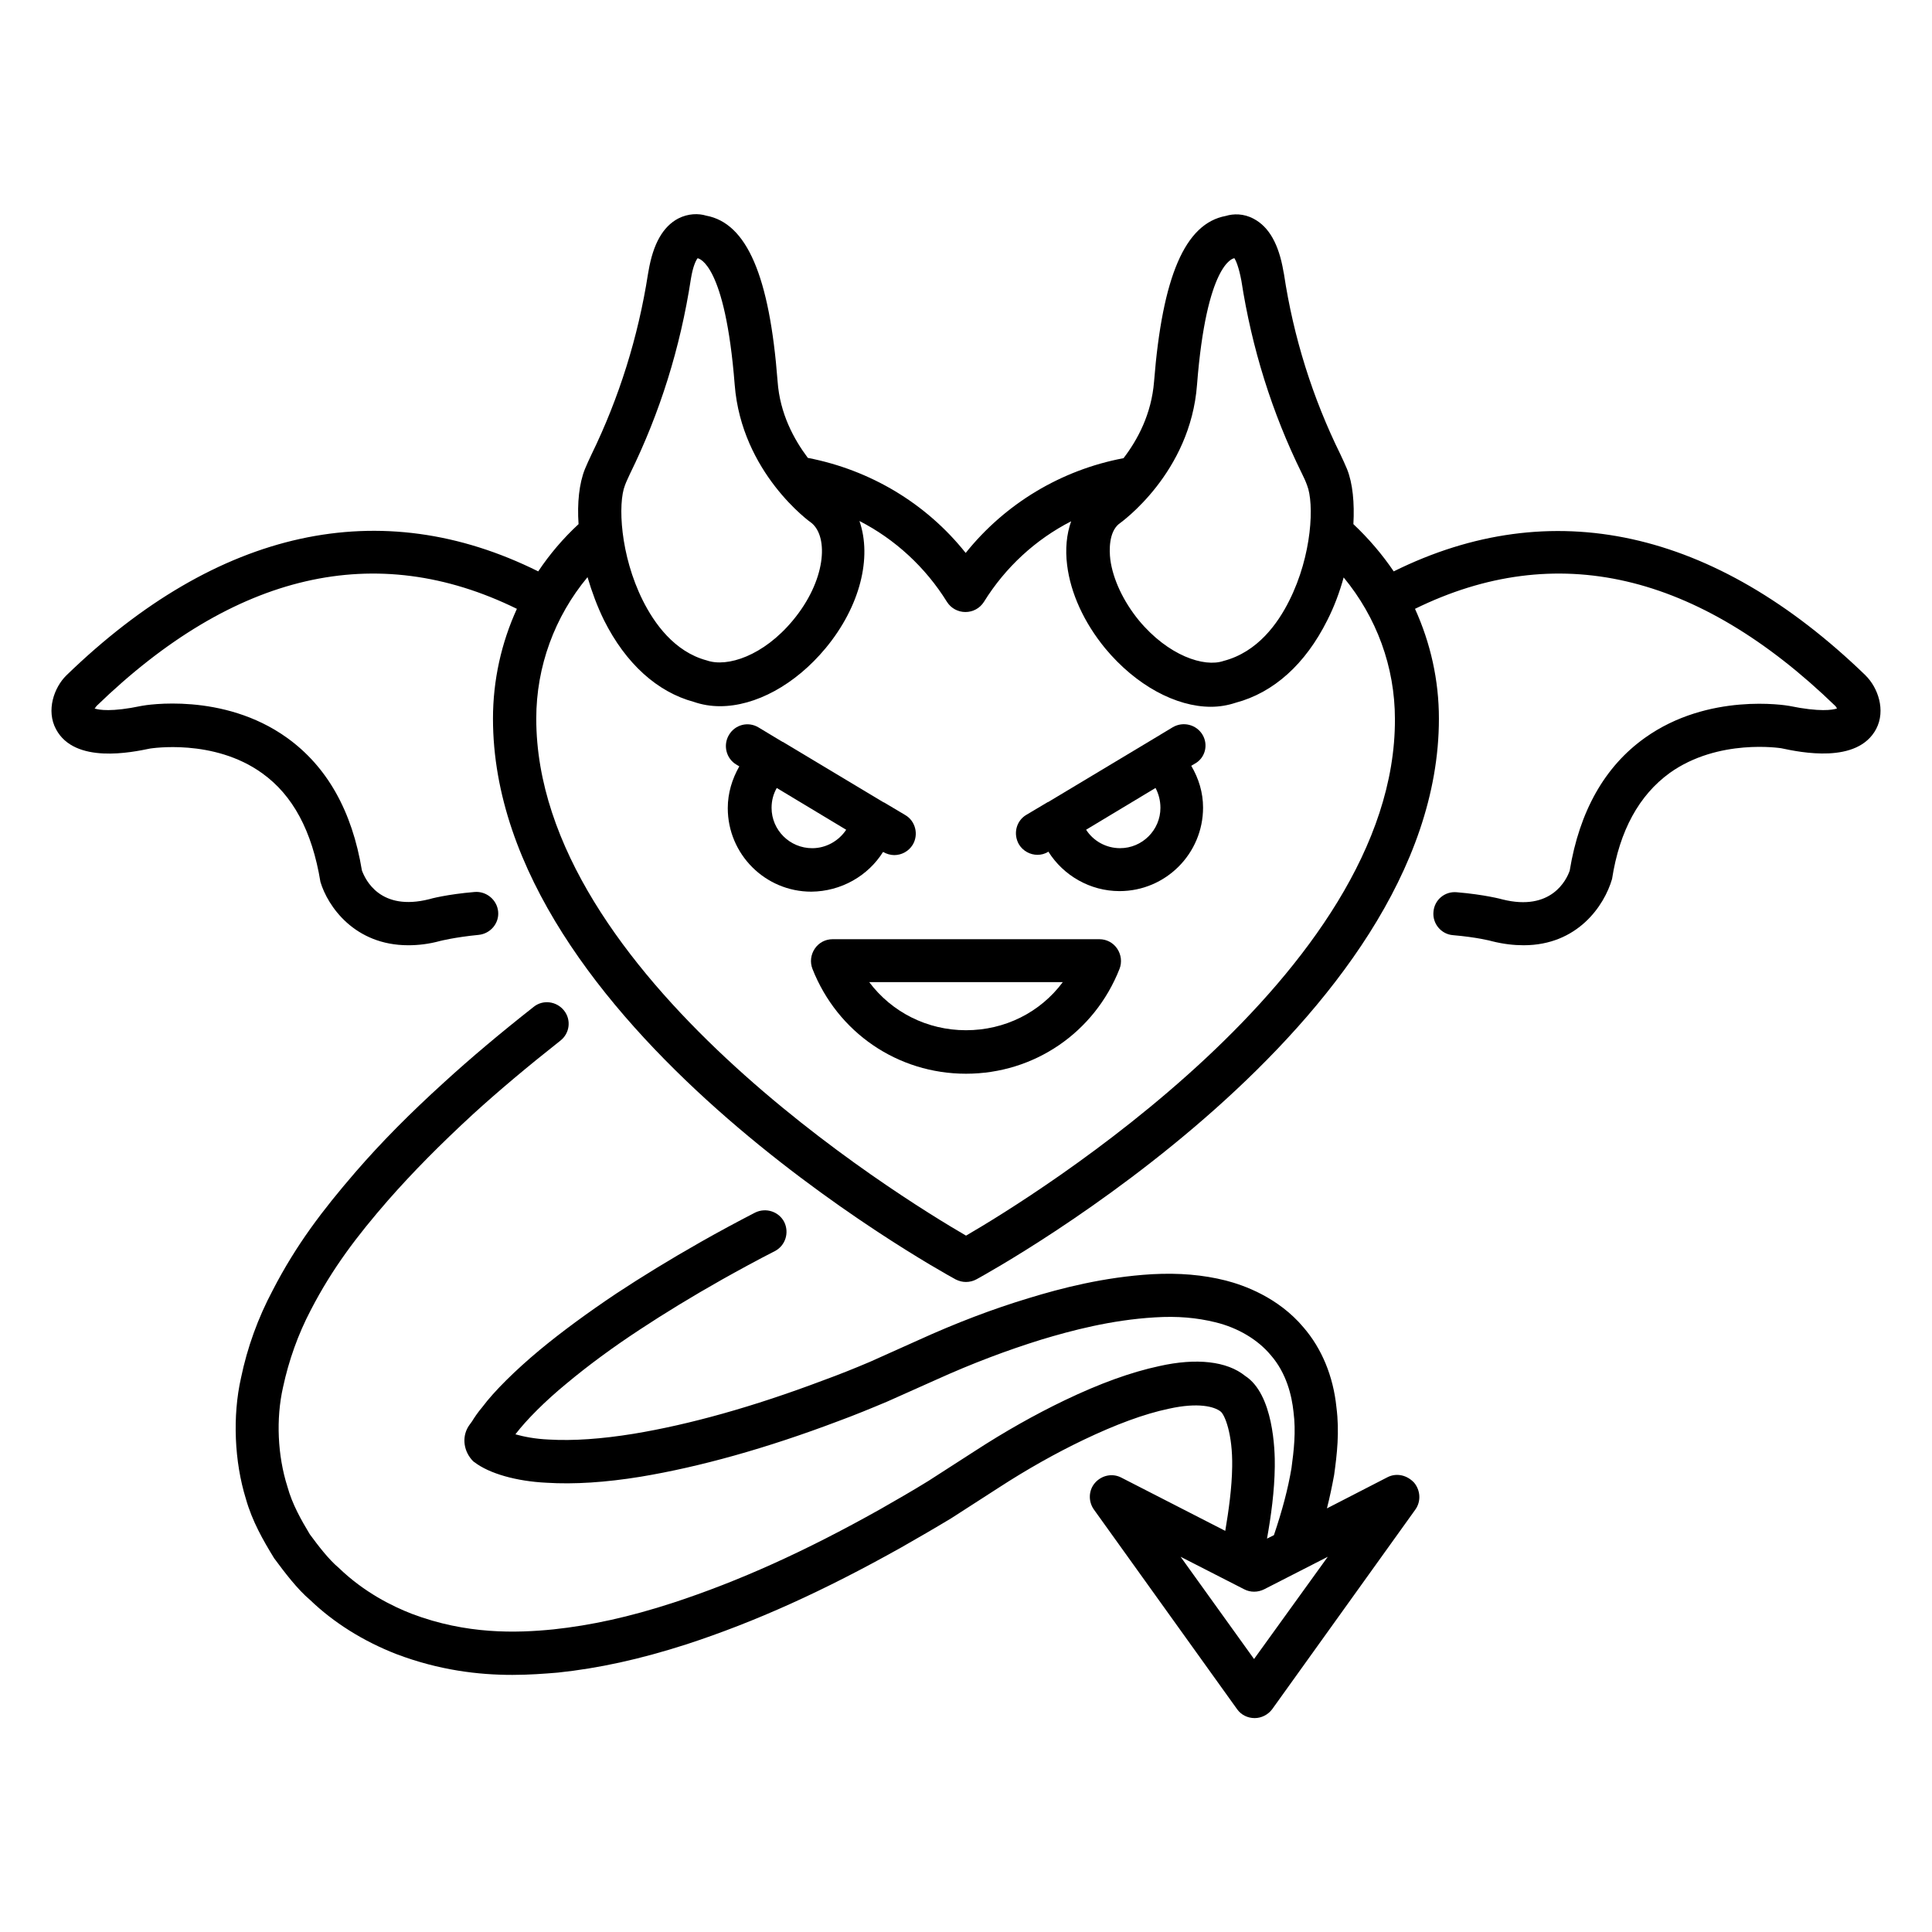 <?xml version="1.0" encoding="UTF-8"?>
<!-- Uploaded to: ICON Repo, www.iconrepo.com, Generator: ICON Repo Mixer Tools -->
<svg fill="#000000" width="800px" height="800px" version="1.1" viewBox="144 144 512 512" xmlns="http://www.w3.org/2000/svg">
 <g>
  <path d="m462.67 338.7c-1.602-2.672-5.113-3.586-7.863-1.984l-6.336 3.816-26.719 16.031h-0.078l-5.648 3.359c-2.75 1.602-3.586 5.113-1.984 7.863 1.07 1.754 2.977 2.75 4.887 2.75 0.992 0 1.984-0.23 2.902-0.84 3.969 6.336 11.07 10.457 18.855 10.457 12.215 0 22.137-9.922 22.137-22.137 0-3.969-1.145-7.711-3.129-11.07l0.762-0.457c2.981-1.531 3.82-5.117 2.215-7.789zm-11.145 19.387c0 5.879-4.809 10.688-10.688 10.688-3.742 0-7.098-1.91-9.008-4.887l18.398-11.07c0.84 1.605 1.297 3.363 1.297 5.269z"/>
  <path d="m378.02 369.77c0.918 0.535 1.984 0.84 2.977 0.84 1.91 0 3.816-0.992 4.887-2.75 1.602-2.672 0.762-6.258-1.984-7.863l-5.648-3.359h-0.078l-26.719-16.031h-0.078l-6.336-3.816c-2.75-1.68-6.258-0.762-7.863 1.984-1.602 2.672-0.762 6.258 1.984 7.863l0.762 0.457c-1.91 3.359-3.055 7.098-3.055 11.07 0 12.215 9.922 22.137 22.137 22.137 7.945-0.074 15.043-4.195 19.016-10.531zm-29.543-11.68c0-1.91 0.457-3.664 1.375-5.266l18.398 11.07c-1.984 2.977-5.344 4.887-9.008 4.887-5.957-0.004-10.766-4.812-10.766-10.691z"/>
  <path d="m435.34 392.9h-70.688c-1.91 0-3.664 0.918-4.734 2.519-1.07 1.602-1.297 3.586-0.609 5.344 6.641 16.871 22.594 27.785 40.688 27.785 18.09 0 34.047-10.914 40.688-27.785 0.688-1.754 0.457-3.742-0.609-5.344-1.07-1.602-2.824-2.519-4.734-2.519zm-35.34 24.121c-10.305 0-19.695-4.809-25.648-12.746h51.297c-5.957 8.016-15.344 12.746-25.648 12.746z"/>
  <path d="m511.68 535.49-16.031 8.246c0.762-2.977 1.375-5.953 1.91-8.855 0.762-5.496 1.449-11.375 0.609-17.938-0.84-8.246-3.894-15.574-8.703-21.145-6.719-8.016-15.879-11.223-20.609-12.441-6.031-1.527-12.441-2.062-19.543-1.68-12.824 0.762-24.199 3.742-32.672 6.336-9.617 2.902-19.238 6.566-29.465 11.223l-12.594 5.648c-4.121 1.754-8.32 3.434-12.52 4.961-18.398 6.945-35.344 11.68-50.152 14.121-8.473 1.375-16.031 1.91-22.441 1.527-3.664-0.152-6.641-0.762-8.855-1.375 0-0.078 0.078-0.078 0.078-0.152 2.824-3.664 7.711-8.625 13.586-13.434 5.496-4.582 11.984-9.391 19.312-14.199 6.488-4.273 13.586-8.625 21.832-13.281 4.504-2.519 9.238-5.113 13.895-7.481 2.824-1.449 3.894-4.887 2.519-7.711-1.449-2.824-4.887-3.894-7.711-2.519-4.734 2.441-9.695 5.113-14.273 7.711-8.473 4.809-15.801 9.312-22.52 13.742-7.633 5.113-14.504 10.152-20.305 14.961-6.414 5.344-12.062 10.914-15.191 15.113-1.297 1.527-2.137 2.824-2.75 3.816l-0.609 0.84c-2.062 2.75-1.832 6.566 0.535 9.312 0.23 0.23 0.457 0.535 0.762 0.688 3.894 2.977 11.07 5.039 19.082 5.418 7.25 0.457 15.648-0.078 24.961-1.602 15.574-2.594 33.207-7.481 52.367-14.734 4.352-1.602 8.625-3.359 12.977-5.191l12.824-5.727c9.77-4.426 18.93-7.863 28.016-10.688 7.863-2.367 18.398-5.191 30-5.879 6.031-0.383 11.145 0.078 16.105 1.297 5.953 1.449 11.223 4.582 14.656 8.703 4.199 4.809 5.574 10.762 6.031 15.039 0.688 5.266 0.078 10.305-0.535 14.887-0.918 5.496-2.441 11.223-4.656 17.785l-1.832 0.918c1.07-5.953 1.984-12.594 2.062-19.082 0.078-4.426-0.383-19.238-7.863-24.047-4.809-3.894-12.902-4.809-22.746-2.594-7.481 1.602-15.727 4.582-25.113 9.082-7.785 3.742-15.801 8.246-23.895 13.512l-12.215 7.863c-4.199 2.594-8.473 5.039-12.746 7.481-20 11.223-37.48 19.082-54.961 24.809-11.527 3.742-21.602 5.953-31.602 7.023-9.848 0.992-23.055 1.375-37.559-4.121-5.113-1.984-12.594-5.648-19.312-12.137-2.75-2.289-5.574-6.031-7.711-8.93-2.289-3.816-4.656-7.938-5.953-12.672-2.594-8.168-3.055-17.938-1.145-26.336 1.527-7.098 3.969-13.969 7.328-20.383 5.801-11.223 12.367-19.77 20.457-29.082 6.641-7.559 13.816-14.809 22.594-22.902 6.871-6.258 14.426-12.594 23.129-19.465 2.519-1.984 2.902-5.574 0.918-8.016-1.984-2.441-5.574-2.902-8.016-0.918-8.93 7.023-16.719 13.586-23.738 20-9.16 8.32-16.641 15.879-23.512 23.816-8.625 10-15.648 19.16-21.906 31.297-3.894 7.328-6.719 15.113-8.398 23.207-2.289 10.152-1.754 22.215 1.297 32.062 1.68 5.953 4.582 10.992 7.481 15.727 2.824 3.816 6.184 8.246 9.543 11.07 6.184 5.953 14.047 10.914 22.902 14.352 11.297 4.273 21.68 5.496 30.688 5.496 4.352 0 8.398-0.305 12.062-0.609 10.84-1.145 21.68-3.512 34.047-7.481 18.242-5.953 36.336-14.121 57.023-25.727 4.426-2.519 8.777-5.039 13.207-7.711l12.441-8.016c7.633-4.961 15.266-9.238 22.594-12.746 8.473-4.047 16.031-6.871 22.594-8.246 7.863-1.754 12.062-0.535 13.664 0.688 1.145 0.762 3.281 6.031 3.129 14.656-0.078 5.648-0.918 11.602-1.832 17.023l-27.559-14.121c-2.367-1.223-5.191-0.609-6.945 1.375-1.754 1.984-1.832 4.961-0.305 7.098l37.938 52.898c1.07 1.527 2.824 2.367 4.656 2.367s3.586-0.918 4.656-2.367l37.938-52.898c1.527-2.137 1.375-5.039-0.305-7.098-1.91-2.07-4.734-2.684-7.102-1.461zm-35.344 48.168-19.465-27.098 16.871 8.625c1.602 0.84 3.586 0.84 5.266 0l16.871-8.625z"/>
  <path d="m638.39 322.98c-40.152-38.855-83.281-48.242-125.04-27.559-3.055-4.504-6.641-8.703-10.688-12.52 0.305-5.574-0.152-10.762-1.68-14.578-0.535-1.297-1.145-2.594-1.754-3.894-7.406-15.039-12.441-31.066-14.961-47.785 0 0-0.152-0.762-0.152-0.762-1.223-7.176-3.816-11.754-7.863-13.895-2.672-1.449-5.418-1.375-7.406-0.762-10.762 1.984-16.793 15.953-19.008 43.891-0.688 8.625-4.352 15.418-8.09 20.305-16.566 3.129-31.375 12.062-41.832 25.113-10.457-13.129-25.266-21.984-41.832-25.191-3.664-4.887-7.406-11.68-8.016-20.305-2.137-27.938-8.168-41.906-18.93-43.891-1.984-0.609-4.734-0.609-7.406 0.762-4.047 2.137-6.641 6.719-7.863 13.895 0 0.078-0.152 0.762-0.152 0.84-2.594 16.641-7.633 32.746-14.961 47.785-0.609 1.297-1.223 2.594-1.754 3.894-1.527 3.816-2.062 9.008-1.68 14.578-4.047 3.742-7.633 7.938-10.688 12.52-41.754-20.762-84.883-11.375-125.04 27.559-3.281 3.207-5.418 9.312-2.75 14.273 4.961 9.312 20.152 6.106 24.961 5.113 0.152 0 16.793-2.75 29.695 6.566 8.09 5.801 13.207 15.266 15.418 28.777 1.91 6.414 9.008 16.793 23.281 16.793 2.594 0 5.418-0.305 8.473-1.145 0 0 3.894-0.992 10.152-1.602 3.129-0.305 5.496-3.055 5.191-6.184-0.305-3.129-3.129-5.418-6.184-5.191-7.328 0.609-11.91 1.832-12.062 1.91-12.977 3.281-16.945-5.113-17.863-7.633-2.594-15.727-9.238-27.559-19.922-35.191-16.871-12.062-37.402-8.625-38.473-8.398-8.016 1.68-11.297 1.07-12.441 0.688 0.234-0.227 0.387-0.457 0.461-0.609 36.641-35.496 74.121-44.121 111.45-25.801-4.121 9.008-6.336 18.93-6.336 29.082 0 80.762 117.55 145.88 122.59 148.62 0.84 0.457 1.832 0.688 2.75 0.688s1.91-0.23 2.75-0.688c5.039-2.75 122.59-67.863 122.59-148.62 0-10.152-2.215-20-6.336-29.082 37.328-18.32 74.809-9.695 111.45 25.801 0.152 0.152 0.23 0.383 0.383 0.609-1.145 0.383-4.504 0.992-12.672-0.688-0.84-0.152-21.375-3.586-38.242 8.473-10.609 7.559-17.328 19.391-19.922 35.191-0.84 2.441-4.887 10.84-17.785 7.633-0.23-0.078-4.809-1.297-12.137-1.91-3.207-0.305-5.953 2.062-6.184 5.191-0.305 3.129 2.062 5.953 5.191 6.184 6.258 0.535 10.152 1.527 10.305 1.602 3.055 0.762 5.801 1.07 8.398 1.07 14.273 0 21.375-10.457 23.434-17.559 1.984-12.824 7.176-22.215 15.266-28.09 12.902-9.238 29.465-6.566 29.543-6.566 5.039 1.07 20.23 4.273 25.191-5.113 2.586-4.957 0.449-10.988-2.836-14.195zm-167.32-110.53h0.078c0.383 0.609 1.145 2.289 1.832 5.953 2.75 17.785 8.09 34.961 16.031 51.066 0.535 1.07 0.992 2.062 1.375 3.129 1.91 4.809 1.375 18.473-4.734 30.609-2.977 5.953-8.32 13.586-17.406 15.953-5.113 1.754-14.656-1.375-22.441-10.762-4.121-5.039-6.871-10.914-7.559-16.105-0.305-2.519-0.383-7.176 2.215-9.391 0.762-0.535 19.008-13.586 20.762-36.945 2.519-32.137 9.543-33.508 9.848-33.508zm-161.45 60.152c0.383-1.07 0.918-2.062 1.375-3.129 7.863-16.031 13.281-33.207 16.105-51.602 0.535-3.281 1.297-4.809 1.754-5.418h0.078c0.305 0.078 7.25 1.375 9.77 33.512 1.832 23.359 20 36.41 20.383 36.641 4.582 3.816 3.742 15.344-4.961 25.801-7.785 9.391-17.406 12.52-22.824 10.609-8.625-2.289-13.969-9.922-16.945-15.879-6.031-12.062-6.641-25.727-4.734-30.535zm90.383 198.85c-17.633-10.23-113.89-69.387-113.89-137.02 0-13.816 4.887-27.023 13.586-37.48 1.145 3.894 2.594 7.785 4.352 11.375 5.801 11.602 14.199 19.082 23.816 21.68 2.215 0.762 4.504 1.145 6.945 1.145 9.391 0 19.922-5.648 28.016-15.418 9.16-11.07 12.289-24.047 8.93-33.664 9.391 4.809 17.48 12.215 23.207 21.449 1.07 1.68 2.902 2.672 4.887 2.672s3.816-0.992 4.887-2.672c5.727-9.238 13.742-16.566 23.129-21.375-1.223 3.434-1.602 7.406-1.07 11.602 0.918 7.481 4.504 15.266 10.078 22.062 8.168 9.848 18.777 15.496 28.016 15.496 2.289 0 4.504-0.383 6.566-1.07 10.078-2.672 18.473-10.23 24.273-21.832 1.832-3.586 3.281-7.481 4.352-11.375 8.703 10.535 13.586 23.664 13.586 37.559 0.227 67.402-96.031 126.64-113.66 136.87z"/>
 </g>
</svg>
